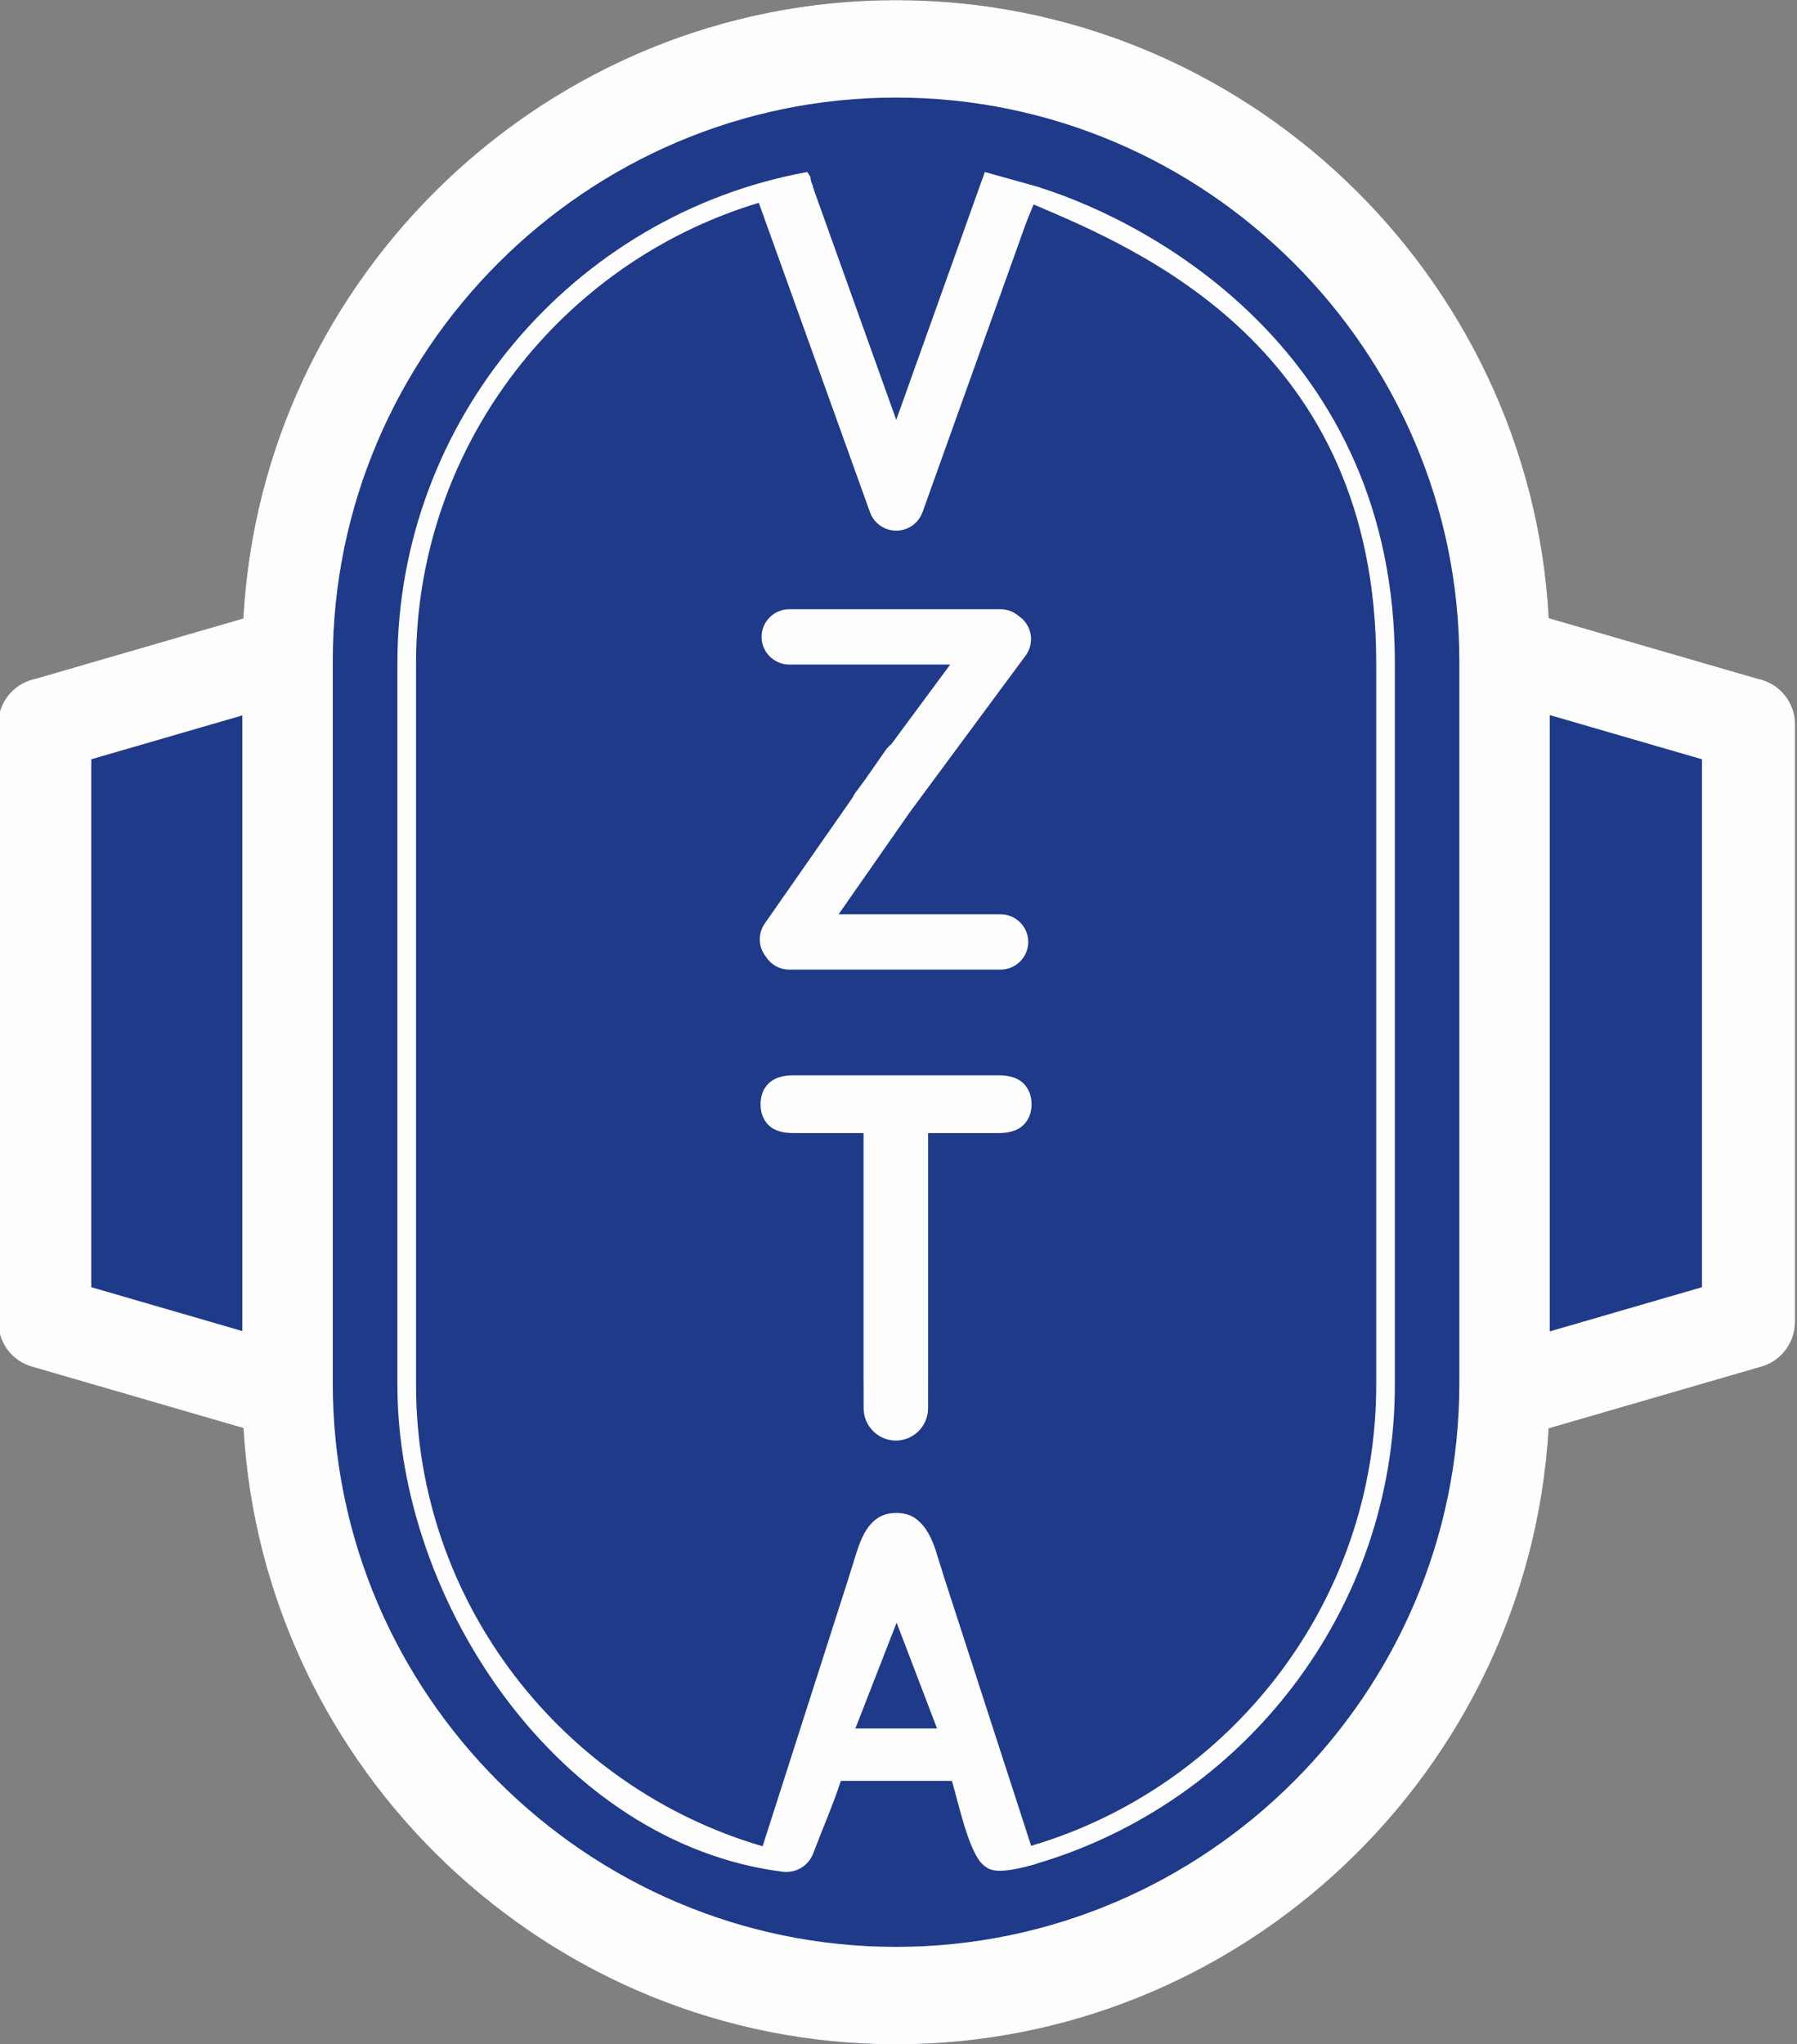 <?xml version="1.0" encoding="UTF-8"?>
<!-- Creator: CorelDRAW -->
<svg xmlns="http://www.w3.org/2000/svg" xmlns:xlink="http://www.w3.org/1999/xlink" xmlns:xodm="http://www.corel.com/coreldraw/odm/2003" xml:space="preserve" width="68.06mm" height="77.404mm" version="1.1" style="shape-rendering:geometricPrecision; text-rendering:geometricPrecision; image-rendering:optimizeQuality; fill-rule:evenodd; clip-rule:evenodd" viewBox="0 0 6806 7740.4">
 <rect x="0" y="0" width="6806" height="7740.4" fill="#808080" stroke="none"/>
 <defs>
  <style type="text/css">
   <![CDATA[
    .fil1 {fill:#FEFEFE}
    .fil0 {fill:#1F3A89}
   ]]>
  </style>
 </defs>
 <g id="Слой_x0020_1">
  <g id="_2723767971056">
   <path class="fil0" d="M5865.34 5408.71c-75.07,1295.56 -1158.05,2332.23 -2471.59,2332.23 -1313.94,0 -2397.21,-1037.34 -2471.65,-2333.48l-801.76 -232.75c-76.92,-22.28 -126.9,-92.55 -126.87,-168.81l-0.6 0 0 -2262.64c0,-85.64 61.05,-157.02 142,-173.03l786.73 -228.38c70.5,-1299.8 1155.55,-2341.33 2472.17,-2341.33 1316.18,0 2400.94,1040.86 2472.07,2340.08l791.03 229.63c80.95,16.01 142,87.39 142,173.03l0 2262.64 -0.6 0c0.03,76.26 -49.95,146.53 -126.87,168.81l-806.06 234z"></path>
   <g>
    <path class="fil1" d="M3885 7068.49c24.9,-6.25 42.45,-11.05 42.16,-11.96 781.45,-231.52 1355.71,-957.8 1355.71,-1811.77l0 -2734.86c0,-1174.26 -920.7,-1665.9 -1342.28,-1799l0.28 -0.69 -210.93 -58.9 -335.48 938.56 -312.01 -871.27 0.45 -0.08c-2.6,-5.06 -4.33,-10.66 -4.97,-16.62 -5.17,-9.93 -8.13,-21.3 -8.8,-32.66 -4.72,-6.25 -8.47,-12.24 -11.38,-17.95 -442.19,80.32 -832.07,315.89 -1110.49,647.71 -275.62,328.45 -442.08,751.2 -442.08,1210.9l0 2734.86c0,825.57 617.48,1736.12 1458.49,1842.63 51.17,6.48 98.61,-22.14 116.78,-70.41 34.21,-90.92 75.91,-185.53 104.02,-273.38l420.89 0c23.53,77.12 63.64,274.68 120.87,319.95 20.53,16.23 42.56,33.8 158.77,4.94zm-1011.08 -6300.51c-339.14,101.98 -642.86,302.37 -872.64,576.22 -265.31,316.17 -425.54,723.13 -425.54,1165.7l0 2734.86c0,824.69 556.56,1525.82 1312.59,1746.29l325.07 -1014.09c7.78,-24.27 16.71,-53.47 27.24,-87.45 24.23,-78.19 58.13,-160.61 153.55,-160.61 29.41,0 53.78,7.01 73.28,20.95 40.83,29.17 62.53,78.02 77.63,124.48 8.19,25.2 17.86,59.26 31.34,100.8l328.94 1014.25c753.14,-222.31 1306.93,-921.98 1306.93,-1744.62l0 -2734.86c0,-1192.46 -896.28,-1564.93 -1297.56,-1735.74 -11.35,27.79 -23.32,55.41 -33.43,83.66l-387.23 1081.37c-10.31,28.84 -32.99,52.99 -64.08,64.08 -55.02,19.63 -115.55,-9.06 -135.18,-64.08l-420.91 -1171.21zm365.76 5777.05l309.28 0 -153.08 -400.67 -156.2 400.67zm-160.03 -5834.59l-0.05 -0.15 -0.07 -0.26 -0.08 -0.27c-1.54,-5.04 -3.26,-9.71 -5.17,-14l5.37 14.68zm-22.75 -39.55c-11.65,-10.15 -26.43,-13.75 -44.34,-10.8l44.34 10.8zm22.75 39.55l-0.05 -0.15 -0.07 -0.26 -0.08 -0.27c-1.54,-5.04 -3.26,-9.71 -5.17,-14l5.37 14.68zm-22.75 -39.55c-11.65,-10.15 -26.43,-13.75 -44.34,-10.8l44.34 10.8zm336.85 -670.37l0.02 0c1316.18,0 2400.94,1040.86 2472.07,2340.08l791.03 229.63c80.95,16.01 142,87.39 142,173.03l0 2262.64 -0.6 0c0.03,76.26 -49.95,146.53 -126.87,168.81l-806.06 234c-75.07,1295.56 -1158.05,2332.23 -2471.57,2332.23l-0.02 0c-1313.94,0 -2397.21,-1037.34 -2471.65,-2333.48l-801.76 -232.75c-76.92,-22.28 -126.9,-92.55 -126.87,-168.81l-0.6 0 0 -2262.64c0,-85.64 61.05,-157.02 142,-173.03l786.73 -228.38c70.5,-1299.8 1155.55,-2341.33 2472.15,-2341.33zm-2475.88 5039.68l0 -2331.25 -572.22 166.12 0 1999.02 572.22 166.11zm4951.78 -2332.47l0 2333.7 576.44 -167.34 0 -1999.02 -576.44 -167.34zm-2475.89 -2338.27c1173.37,0 2133.4,960.03 2133.4,2133.41l0 2735.72c0,1173.38 -960.03,2133.41 -2133.4,2133.41 -1173.37,0 -2133.4,-960.03 -2133.4,-2133.41l0 -2735.72c0,-1173.38 960.03,-2133.41 2133.4,-2133.41zm-217.5 3092.54l613.44 0c57.61,0 104.73,47.12 104.73,104.73l0 0.01c0,57.61 -47.12,104.73 -104.73,104.73l-800.57 0c-37.1,0 -69.85,-19.55 -88.46,-48.85 -28.29,-35.32 -31.42,-86.63 -4.3,-125.52l332.68 -476.93c2.97,-6.53 6.65,-12.85 11.08,-18.84l36.28 -49.05 77.98 -111.8c6.11,-8.77 13.35,-16.31 21.39,-22.57l223.03 -301.58 -609.68 0c-57.61,0 -104.73,-47.12 -104.73,-104.73l0 -0.01c0,-57.61 47.12,-104.73 104.73,-104.73l800.57 0c26.35,0 50.5,9.86 68.95,26.07 1.35,0.9 2.68,1.83 3.99,2.8l0 0.01c46.32,34.25 56.19,100.15 21.94,146.47l-437.92 592.14 -270.4 387.65zm605.41 828.5l-266.57 0 0 947.1 -0.06 6.97 0 87.85c0,67.32 -54.93,122.4 -122.08,122.4 -67.14,0 -122.07,-55.08 -122.07,-122.4l0 -83.8c-0.11,-3.6 -0.17,-7.28 -0.17,-11.02l0 -947.1 -266.56 0c-41.86,0 -72.75,-10.02 -92.98,-29.76 -20.22,-20.05 -30.61,-46.48 -30.61,-79.28 0,-33.72 10.67,-60.45 31.74,-80.19 21.07,-19.75 51.69,-29.47 91.85,-29.47l777.51 0c42.41,0 73.59,10.03 94.38,30.38 20.5,20.35 30.89,46.78 30.89,79.28 0,32.8 -10.67,59.23 -31.46,79.28 -20.79,19.74 -51.96,29.76 -93.81,29.76z"></path>
   </g>
  </g>
 </g>
</svg>
